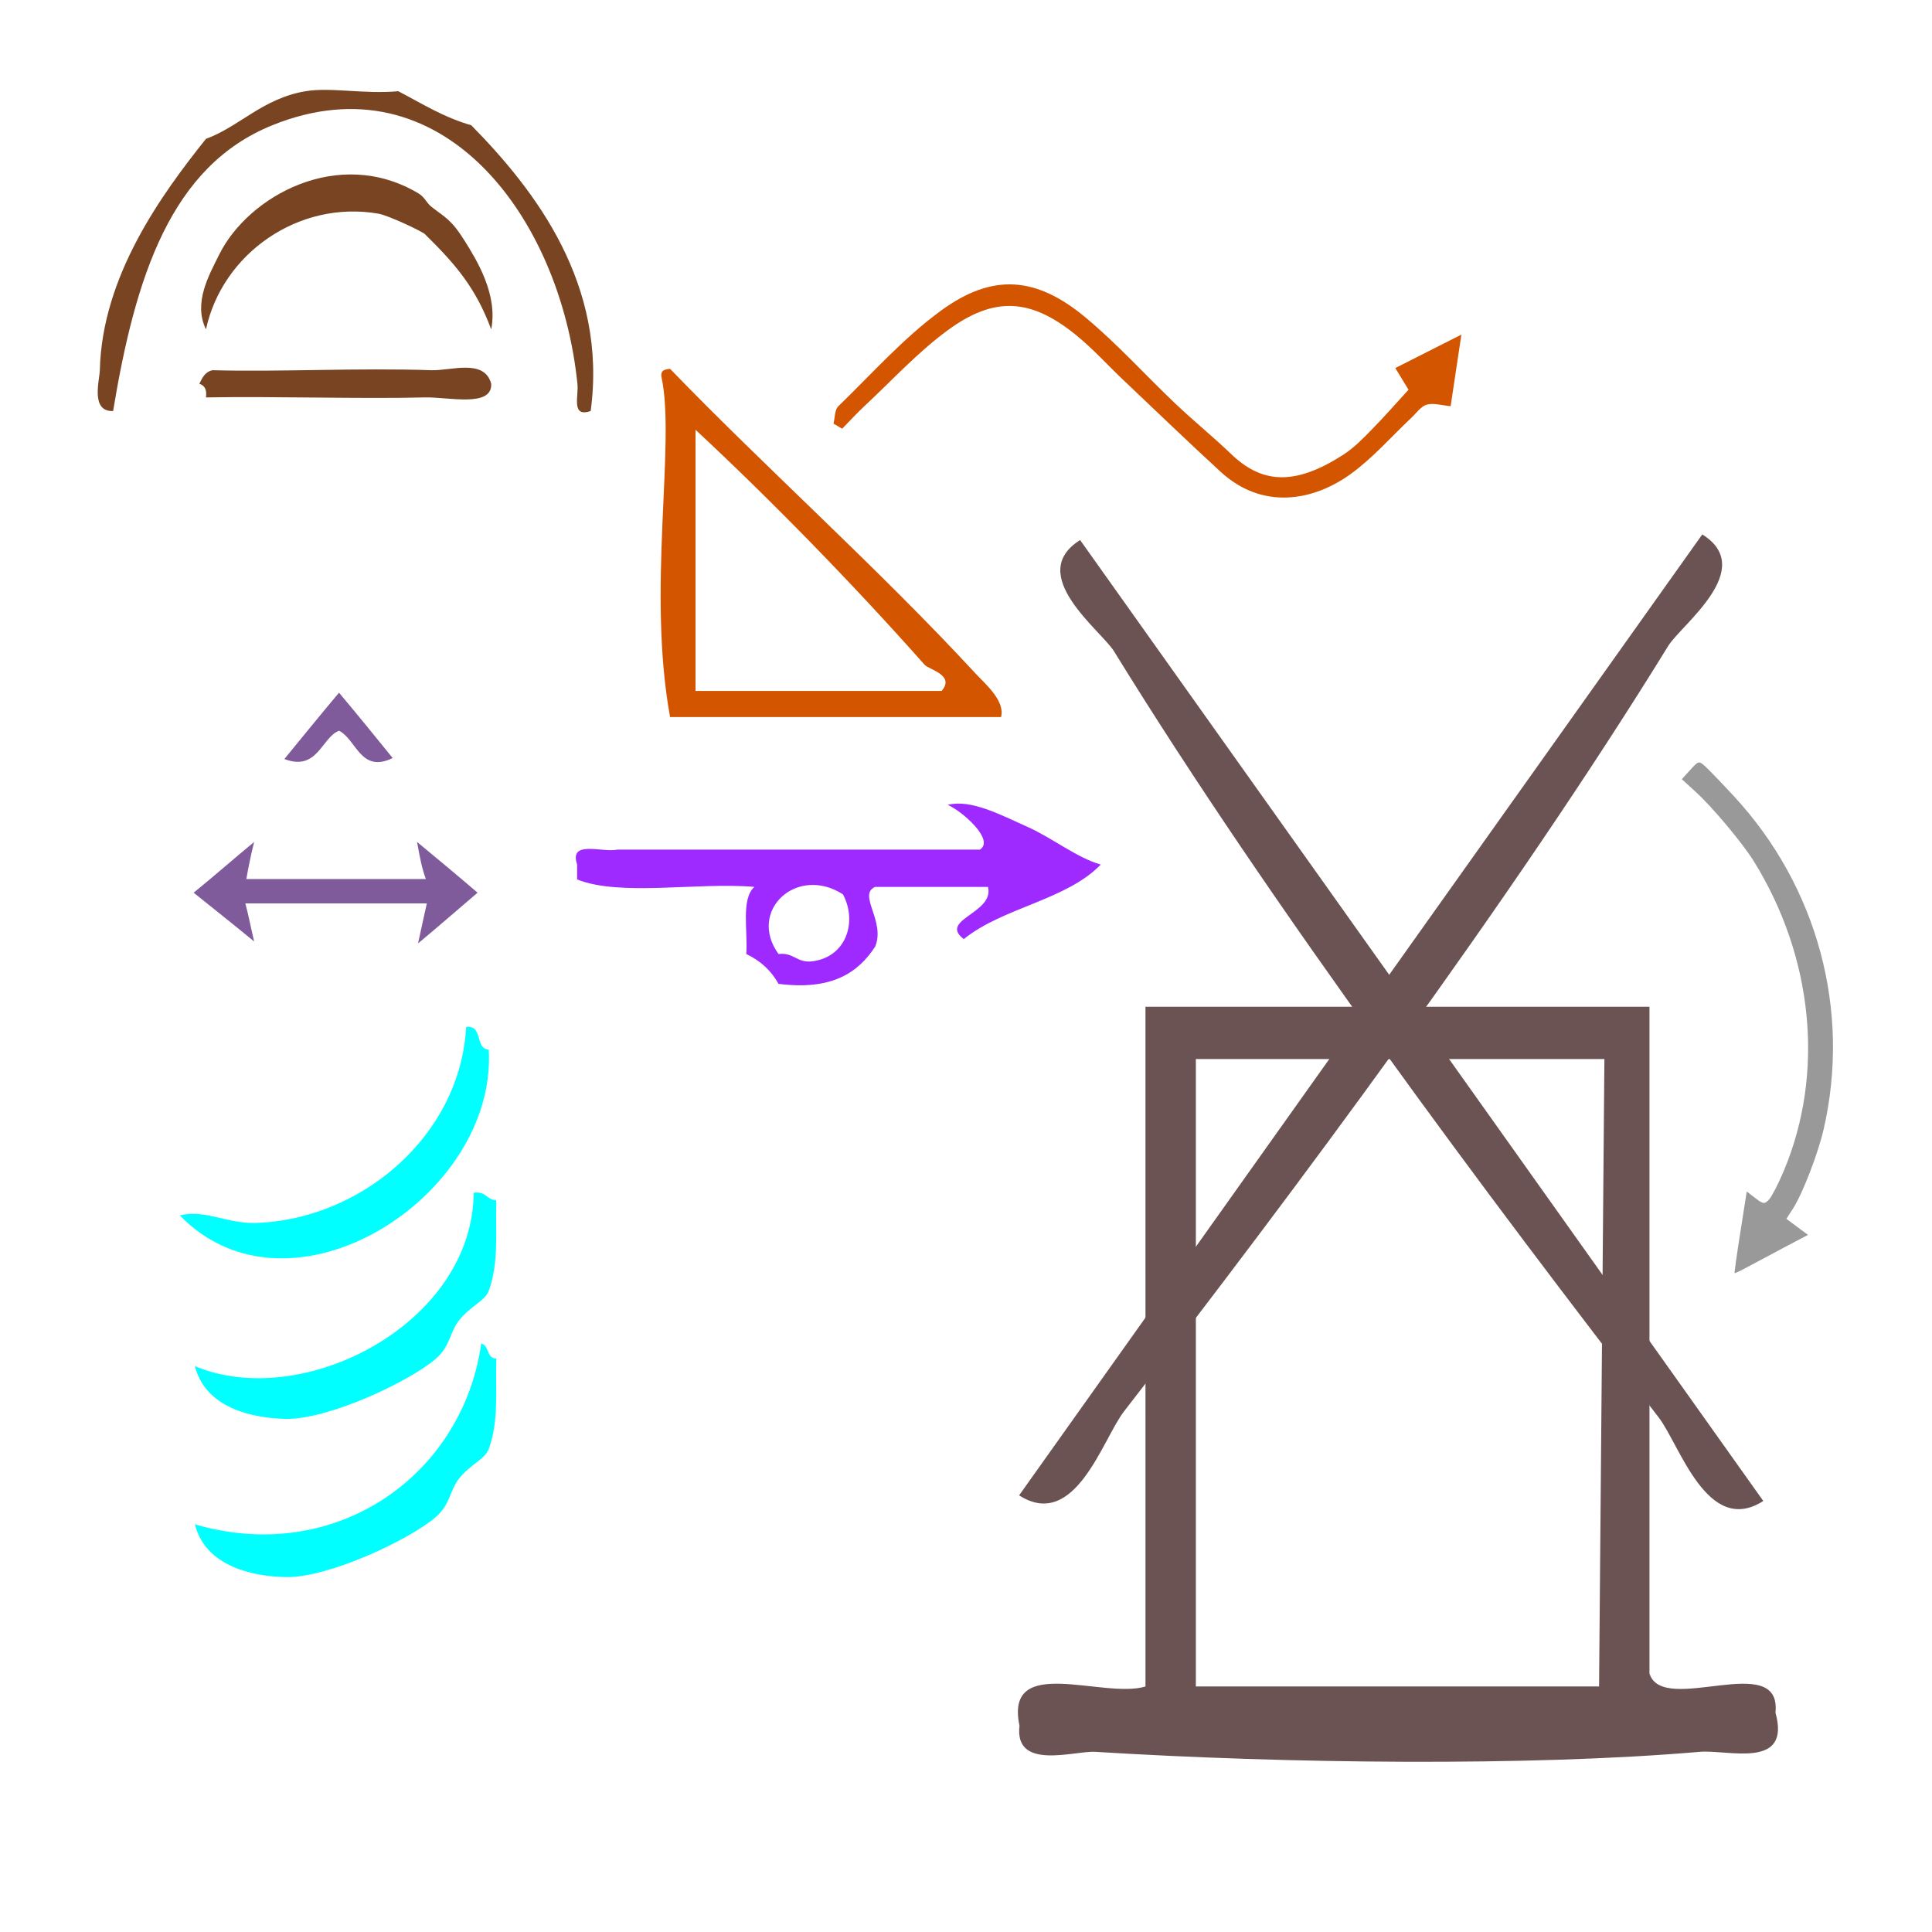 <?xml version="1.0" encoding="UTF-8" standalone="no"?>
<svg
   xmlns:dc="http://purl.org/dc/elements/1.1/"
   xmlns:cc="http://creativecommons.org/ns#"
   xmlns:rdf="http://www.w3.org/1999/02/22-rdf-syntax-ns#"
   xmlns:svg="http://www.w3.org/2000/svg"
   xmlns="http://www.w3.org/2000/svg"
   xmlns:sodipodi="http://sodipodi.sourceforge.net/DTD/sodipodi-0.dtd"
   xmlns:inkscape="http://www.inkscape.org/namespaces/inkscape"
   xml:space="preserve"
   style="enable-background:new 0 0 100 100;"
   viewBox="0 0 100 100"
   height="100px"
   width="100px"
   y="0px"
   x="0px"
   id="Calque_1"
   version="1.1"
   sodipodi:docname="unideo-20-mill.svg"
   inkscape:version="0.92.3 (2405546, 2018-03-11)"><sodipodi:namedview
   pagecolor="#ffffff"
   bordercolor="#666666"
   borderopacity="1"
   objecttolerance="10"
   gridtolerance="10"
   guidetolerance="10"
   inkscape:pageopacity="0"
   inkscape:pageshadow="2"
   inkscape:window-width="1246"
   inkscape:window-height="687"
   id="namedview9"
   showgrid="false"
   inkscape:zoom="2.36"
   inkscape:cx="50"
   inkscape:cy="50"
   inkscape:window-x="129"
   inkscape:window-y="1"
   inkscape:window-maximized="0"
   inkscape:current-layer="Calque_1" /><defs
   id="defs13" />
<g
   style="fill:#6c5353"
   id="g8"
   transform="matrix(0.59,0,0,0.59,42.732,42.401)">
	<g
   style="fill:#6c5353"
   id="g6">
		<g
   style="fill:#6c5353"
   id="g4">
			<path
   style="fill:#6c5353;stroke-width:1.126"
   id="path2"
   d="m 28.063,16.457 h 44.215 v 58.482 c 1.139,3.786 11.625,-2.121 11.054,3.44 1.397,5.034 -4.171,3.228 -6.632,3.44 -14.944,1.288 -36.269,1.04 -53.058,0 -1.786,-0.111 -7.104,1.696 -6.632,-2.293 -1.336,-6.355 7.358,-2.305 11.054,-3.44 z m 4.421,4.587 v 55.042 h 35.373 l 0.468,-55.042 z"
   inkscape:connector-curvature="0" />
		</g>
	</g>
</g>
<path
   inkscape:connector-curvature="0"
   d="M 55.907,27.953 C 67.694,44.532 79.481,61.112 91.268,77.691 88.37,79.547 86.943,74.775 85.846,73.356 77.187,62.167 65.84,46.994 57.668,33.721 57,32.634 53.049,29.743 55.907,27.953 Z"
   id="path2-368"
   style="fill:#6c5353;fill-opacity:1;stroke-width:0.954" /><path
   inkscape:connector-curvature="0"
   d="M 88.11,27.661 C 76.323,44.24 64.536,60.82 52.749,77.399 c 2.898,1.856 4.325,-2.916 5.422,-4.335 8.659,-11.189 20.006,-26.362 28.178,-39.635 0.668,-1.087 4.619,-3.978 1.761,-5.768 z"
   id="path2-368-0"
   style="fill:#6c5353;fill-opacity:1;stroke-width:0.954" /><path
   d="m 34.244,19.542 c -0.081,-0.383 0.171,-0.424 0.439,-0.451 4.895,5.072 10.748,10.291 15.813,15.771 0.488,0.529 1.54,1.407 1.318,2.253 -5.71,0 -11.421,0 -17.131,0 -1.203,-6.597 0.289,-14.127 -0.439,-17.573 z m 1.757,16.221 c 4.246,0 8.492,0 12.738,0 0.708,-0.823 -0.658,-1.103 -0.879,-1.352 -3.784,-4.267 -7.994,-8.567 -11.86,-12.166 0,4.506 0,9.012 0,13.518 z"
   id="path2-3"
   style="fill:#d45500;stroke-width:0.445"
   inkscape:connector-curvature="0" /><path
   d="M 30.573,21.274 C 29.54,21.629 29.965,20.49 29.887,19.866 29.005,11.192 22.84,2.946 14.094,6.483 8.85,8.603 7.009,14.291 5.854,21.274 4.669,21.324 5.155,19.672 5.167,19.161 5.283,14.268 8.387,10.037 10.66,7.187 c 1.702,-0.613 2.934,-2.092 5.15,-2.465 1.312,-0.22 3.016,0.161 4.806,0 1.215,0.633 2.344,1.352 3.777,1.761 3.333,3.39 7.064,8.248 6.18,14.792 z"
   id="path4"
   style="fill:#784421;fill-opacity:1;stroke-width:0.348"
   inkscape:connector-curvature="0" /><path
   d="m 25.424,17.048 c -0.81,-2.193 -1.905,-3.427 -3.433,-4.931 -0.138,-0.136 -1.871,-0.964 -2.404,-1.057 -4.128,-0.717 -8.08,2.063 -8.926,5.987 -0.669,-1.365 0.154,-2.802 0.687,-3.874 1.497,-3.016 6.168,-5.626 10.3,-3.17 0.351,0.208 0.414,0.491 0.687,0.704 0.69,0.541 1.015,0.635 1.717,1.761 0.606,0.971 1.73,2.764 1.373,4.578 z"
   id="path6"
   style="fill:#784421;fill-opacity:1;stroke-width:0.348"
   inkscape:connector-curvature="0" /><path
   d="m 25.424,19.866 c 0.06,1.247 -2.233,0.674 -3.433,0.704 -3.318,0.083 -7.718,-0.062 -11.33,0 0.056,-0.409 -0.076,-0.626 -0.343,-0.704 0.152,-0.314 0.301,-0.63 0.687,-0.704 3.457,0.098 7.479,-0.129 11.33,0 1.009,0.034 2.739,-0.616 3.09,0.704 z"
   id="path8"
   style="fill:#784421;fill-opacity:1;stroke-width:0.348"
   inkscape:connector-curvature="0" /><path
   inkscape:connector-curvature="0"
   d="m 72.221,19.049 c 0.283,0.466 0.454,0.747 0.683,1.123 -0.624,0.681 -1.233,1.38 -1.881,2.04 -0.451,0.461 -0.91,0.939 -1.445,1.29 -2.659,1.74 -4.335,1.458 -5.865,-0.011 -0.93,-0.892 -1.936,-1.706 -2.871,-2.594 -1.563,-1.482 -3.01,-3.098 -4.662,-4.471 -2.542,-2.114 -4.794,-2.299 -7.455,-0.362 -1.951,1.42 -3.591,3.274 -5.337,4.968 -0.191,0.186 -0.169,0.592 -0.246,0.895 0.149,0.087 0.3,0.175 0.448,0.263 0.385,-0.392 0.755,-0.799 1.158,-1.174 1.414,-1.319 2.737,-2.767 4.285,-3.907 2.434,-1.795 4.318,-1.665 6.647,0.221 0.889,0.721 1.665,1.583 2.498,2.373 1.665,1.578 3.318,3.171 5.007,4.722 2.166,1.986 4.785,1.511 6.723,0.112 1.15,-0.83 2.103,-1.935 3.147,-2.914 0.257,-0.241 0.491,-0.592 0.796,-0.678 0.353,-0.099 0.773,0.038 1.234,0.079 0.181,-1.205 0.344,-2.292 0.556,-3.704 -1.371,0.692 -2.374,1.201 -3.42,1.73 z"
   id="path12"
   style="fill:#d45500;stroke-width:0.575" /><g
   transform="matrix(0.417,0,0,0.386,22.54,26.996)"
   id="g8-72"
   style="fill:#9e2aff;fill-opacity:1"><g
     id="g6-522"
     style="fill:#9e2aff;fill-opacity:1"><g
       id="g4-48"
       style="fill:#9e2aff;fill-opacity:1"><path
         inkscape:connector-curvature="0"
         d="m 63.581,37.989 c 2.861,-0.787 6.479,1.286 10,3 2.979,1.45 6.144,4.157 9,5 -4.232,4.768 -12.22,5.781 -17,10 -3.197,-2.619 3.823,-3.441 3,-7 -4.668,0 -9.334,0 -14,0 -2.229,1.022 1.308,4.599 0,8 -2.13,3.537 -5.426,5.908 -12.001,5 -0.902,-1.763 -2.236,-3.097 -4,-4 0.204,-3.129 -0.674,-7.341 1,-9 -7.009,-0.656 -16.653,1.321 -22,-1 0,-0.667 0,-1.333 0,-2 -1.026,-3.359 3.11,-1.557 5,-2 2,0 4,0 6,0 13,0 26.001,0 39.001,0 1.859,-1.283 -2.146,-5.121 -4,-6 z m -21.001,20 c 1.892,-0.225 2.207,1.127 4,1 4.333,-0.435 5.854,-5.223 4,-9 -5.715,-3.978 -11.888,2.196 -8,8 z"
         id="path2-514"
         style="fill:#9e2aff;fill-opacity:1" /></g></g></g><g
   transform="matrix(0.39,0,0,0.39,-2.002,47.892)"
   id="g12"
   style="fill:#00ffff"><g
     id="g10-1"
     style="fill:#00ffff"><g
       id="g8-7"
       style="fill:#00ffff"><path
         inkscape:connector-curvature="0"
         d="m 67,13.509 c 2.306,-0.306 1.11,2.89 3,3 1.12,19.566 -26.359,37.089 -41.001,22 3.247,-0.85 6.292,1.106 10,1 13.925,-0.397 27.188,-11.422 28.001,-26 z"
         id="path2-41"
         style="fill:#00ffff" /><path
         inkscape:connector-curvature="0"
         d="m 68,35.509 c 1.614,-0.281 1.722,0.945 3,1 -0.131,4.146 0.38,8.217 -1,12 -0.503,1.379 -2.509,2.054 -4,4 -1.182,1.541 -1.117,3.354 -3,5 -3.393,2.967 -14.289,8.141 -20.001,8 -4.377,-0.106 -10.582,-1.416 -12,-7 14.311,6.023 36.867,-5.618 37.001,-23 z"
         id="path4-9"
         style="fill:#00ffff" /><path
         inkscape:connector-curvature="0"
         d="m 69,55.509 c 1.086,0.247 0.679,1.988 2,2 -0.131,4.146 0.38,8.216 -1,12 -0.503,1.378 -2.509,2.054 -4,4 -1.182,1.541 -1.117,3.354 -3,5 -3.393,2.967 -14.289,8.141 -20.001,8 -4.377,-0.106 -10.582,-1.416 -12,-7 18.826,5.48 35.563,-6.615 38.001,-24 z"
         id="path6-4"
         style="fill:#00ffff" /></g></g></g><g
   transform="matrix(0.505,0,0,0.505,5.579,0.907)"
   id="g6-8"
   style="fill:#805b9b;fill-opacity:1"><path
     inkscape:connector-curvature="0"
     d="m 31.7,84.5 c 2.3,1.9 4.1,3.4 6.2,5.2 -2,1.7 -3.7,3.2 -6.1,5.2 0.4,-1.8 0.6,-2.8 0.9,-4.1 -6.2,0 -12.3,0 -18.6,0 0.3,1.1 0.5,2.2 0.9,3.9 -2.3,-1.9 -4.1,-3.3 -6.2,-5 2.1,-1.7 3.9,-3.3 6.2,-5.2 -0.4,1.6 -0.6,2.7 -0.8,3.8 6.2,0 12.1,0 18.4,0 -0.4,-1.1 -0.6,-2.1 -0.9,-3.8 z"
     id="path2-8"
     style="fill:#805b9b;fill-opacity:1" /><path
     inkscape:connector-curvature="0"
     d="m 23.7,69.2 c 2.1,2.5 3.8,4.6 5.5,6.7 -3.3,1.6 -3.7,-1.9 -5.5,-2.8 -1.8,0.7 -2.2,4.2 -5.6,2.9 1.8,-2.2 3.5,-4.3 5.6,-6.8 z"
     id="path4-4"
     style="fill:#805b9b;fill-opacity:1" /></g><path
   style="fill:#999999;stroke-width:0.145"
   d="m 90.082,63.77 0.33,-2.099 0.451,0.348 c 0.405,0.313 0.478,0.318 0.711,0.057 0.143,-0.161 0.484,-0.825 0.757,-1.477 2.122,-5.056 1.532,-11.07 -1.576,-16.056 -0.574,-0.92 -2.141,-2.788 -2.982,-3.553 l -0.722,-0.658 0.438,-0.484 c 0.43,-0.475 0.445,-0.478 0.786,-0.168 0.191,0.174 0.854,0.864 1.473,1.533 4.331,4.68 6.06,11.103 4.641,17.251 -0.289,1.253 -1.089,3.321 -1.578,4.082 l -0.348,0.54 0.559,0.416 0.559,0.416 -1.311,0.691 c -0.721,0.38 -1.569,0.832 -1.884,1.004 -0.315,0.172 -0.587,0.3 -0.604,0.285 -0.017,-0.015 0.117,-0.973 0.299,-2.127 z"
   id="path4513"
   inkscape:connector-curvature="0" /></svg>